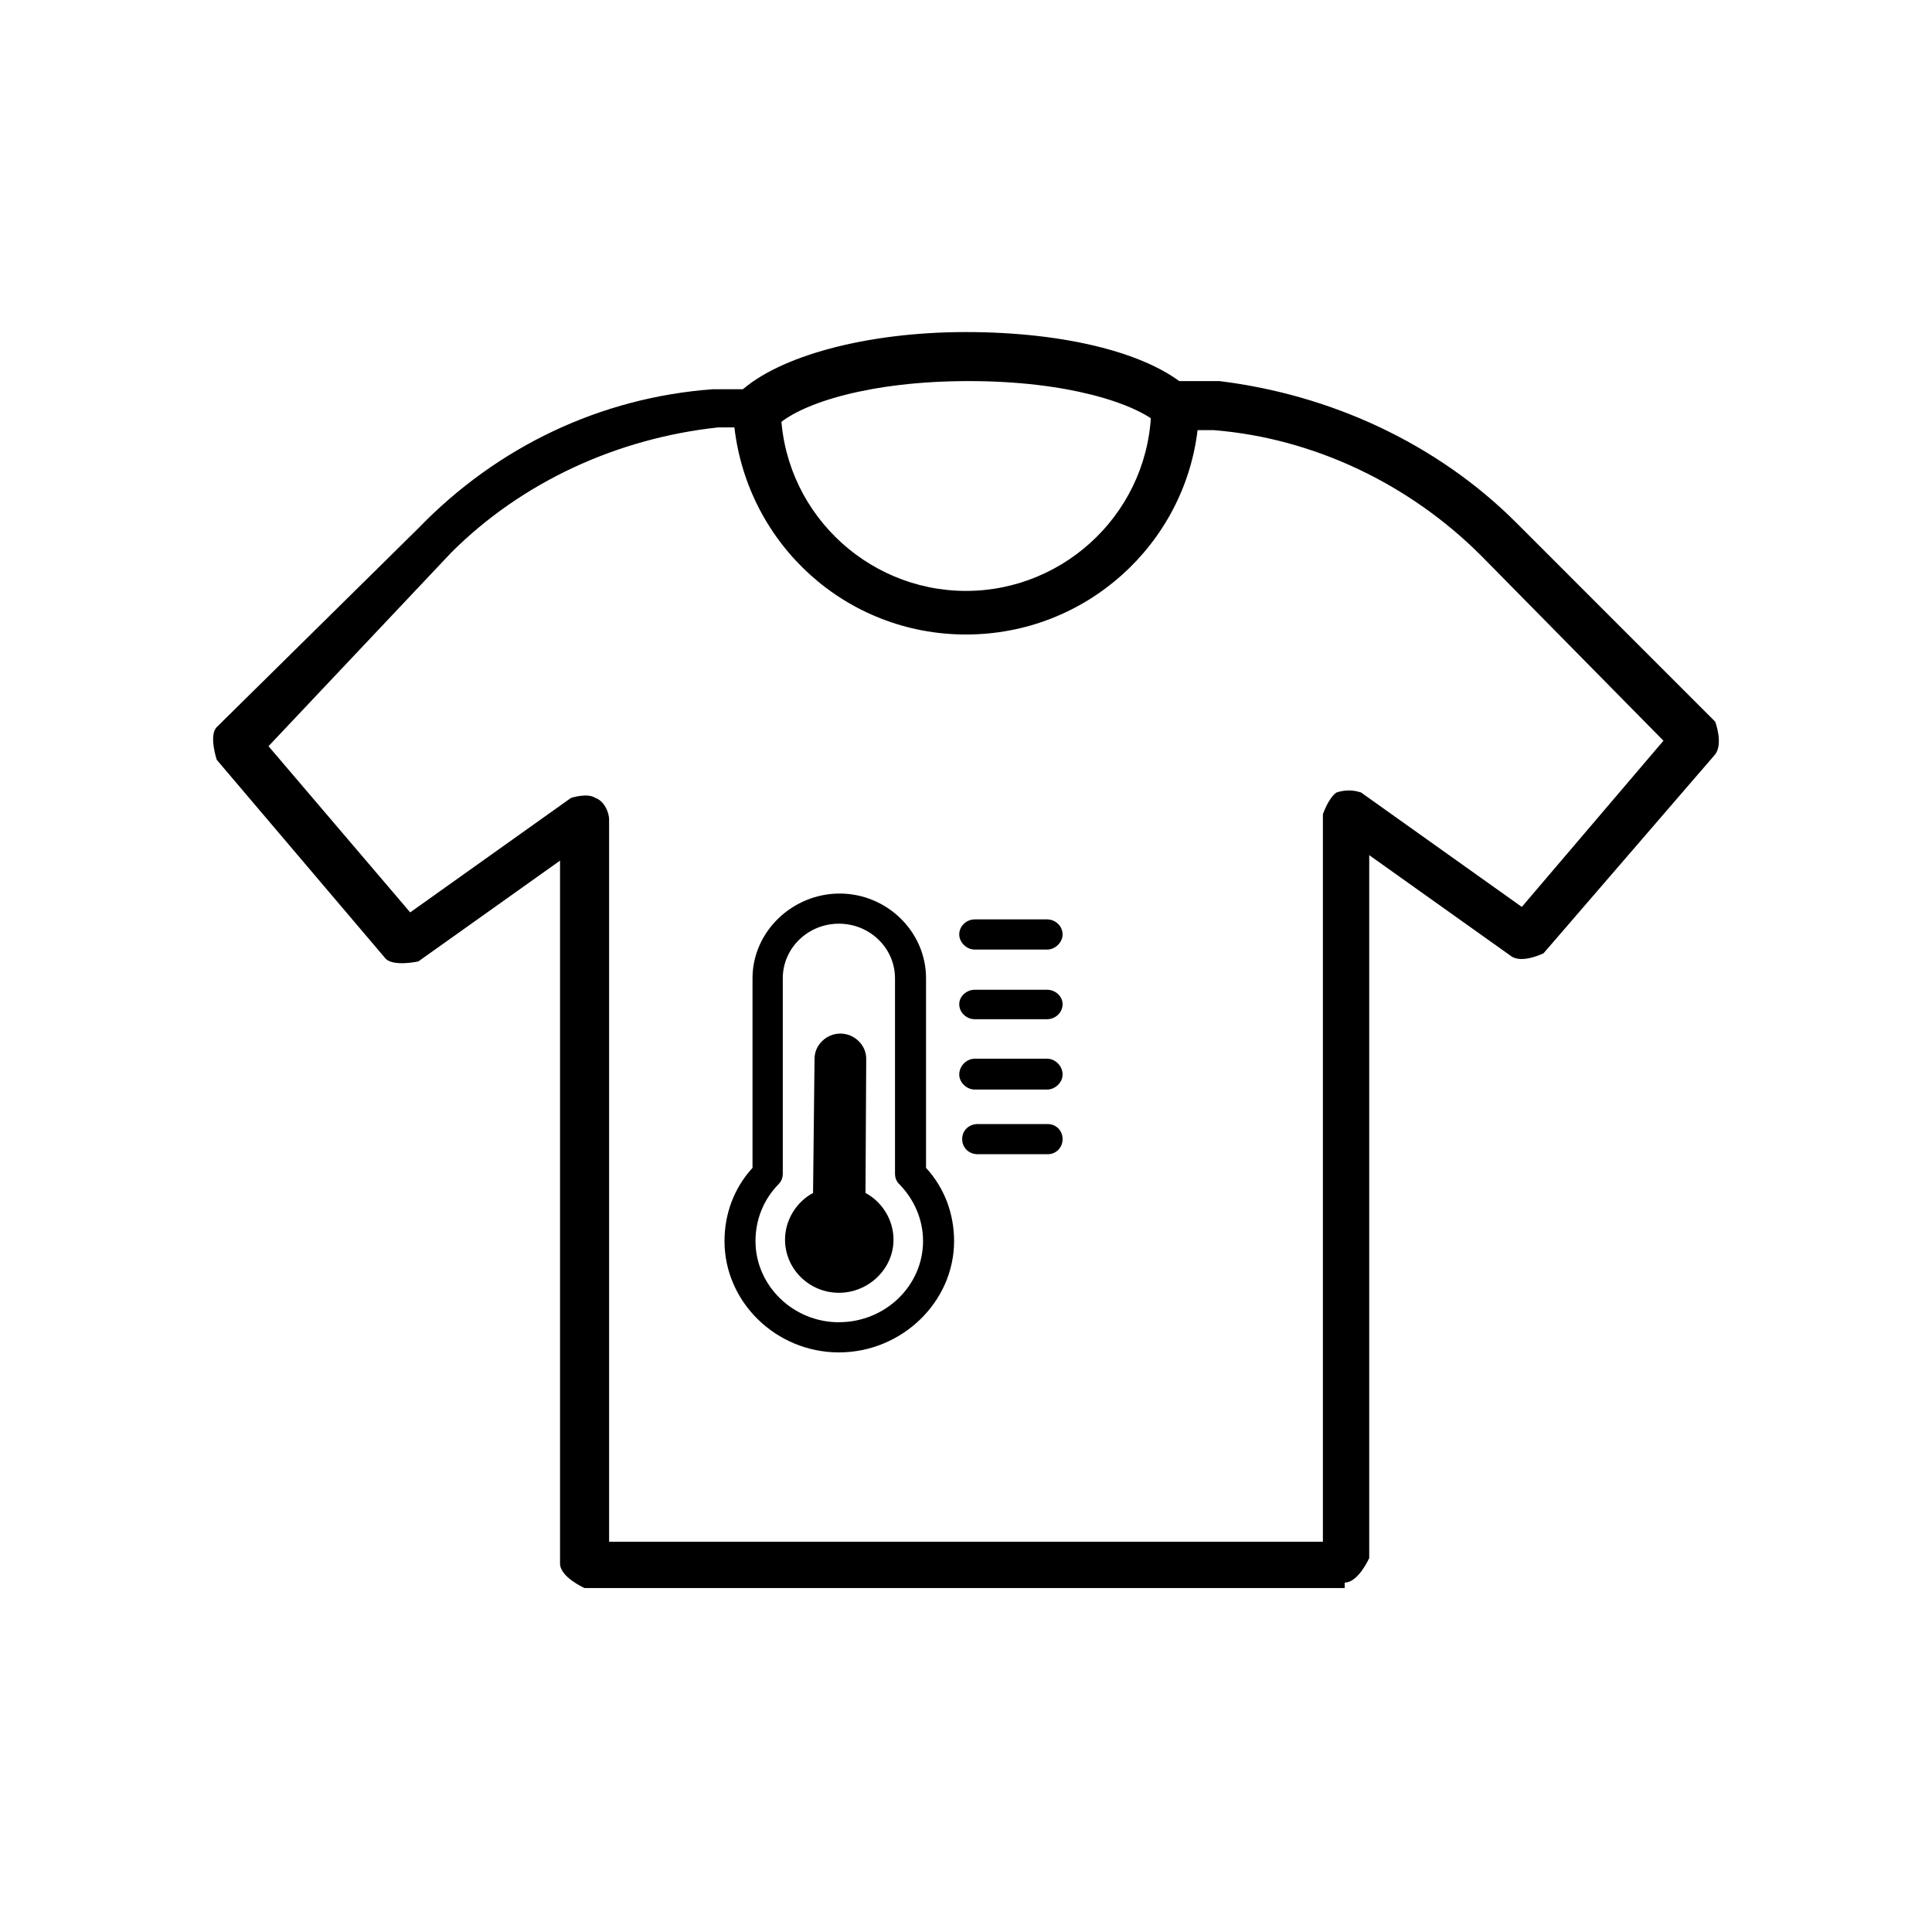 <svg width="48" height="48" viewBox="0 0 48 48" fill="none" xmlns="http://www.w3.org/2000/svg">
<path d="M33.409 39.455H14.523C14.523 39.455 13.914 39.184 13.914 38.846V21.382L10.394 23.886C10.394 23.886 9.785 24.022 9.582 23.819L5.385 18.877C5.385 18.877 5.182 18.268 5.385 18.065L10.394 13.124C12.357 11.093 14.929 9.875 17.705 9.671H18.72C18.72 9.671 19.058 9.671 19.194 9.671C19.329 9.807 19.397 9.942 19.397 10.078C19.397 12.65 21.495 14.681 24 14.681C26.504 14.681 28.603 12.65 28.603 10.078C28.603 9.875 28.67 9.739 28.806 9.604C28.941 9.468 29.076 9.401 29.28 9.468H30.295C33.07 9.807 35.71 11.025 37.673 12.988L42.614 17.93C42.614 17.93 42.818 18.471 42.614 18.742L38.35 23.683C38.35 23.683 37.809 23.954 37.538 23.751L34.018 21.246V38.71C34.018 38.71 33.747 39.319 33.409 39.319V39.455ZM15.133 38.304H32.867V20.231C32.867 20.231 33.002 19.825 33.206 19.689C33.409 19.622 33.612 19.622 33.815 19.689L37.809 22.532L41.328 18.403L36.793 13.8C35.033 12.041 32.664 10.89 30.16 10.687H29.753C29.415 13.53 26.978 15.764 24 15.764C21.021 15.764 18.585 13.53 18.246 10.619H17.84C15.335 10.89 12.966 11.973 11.207 13.733L6.671 18.539L10.191 22.668L14.185 19.825C14.185 19.825 14.591 19.689 14.794 19.825C14.997 19.893 15.133 20.163 15.133 20.366V38.44V38.304Z" fill="black"/>
<path d="M18.787 10.755C18.787 10.755 18.245 10.551 18.178 10.281C18.178 10.078 18.178 9.875 18.381 9.739C19.328 8.859 21.494 8.25 23.999 8.25C26.503 8.25 28.67 8.792 29.617 9.739C29.82 9.942 29.82 10.213 29.753 10.416C29.753 10.551 29.617 10.619 29.55 10.687C29.346 10.822 28.94 10.755 28.805 10.551C28.196 10.01 26.503 9.468 24.067 9.468C21.63 9.468 19.938 10.01 19.328 10.551C19.193 10.687 19.058 10.755 18.855 10.755H18.787Z" fill="black"/>
<path fill-rule="evenodd" clip-rule="evenodd" d="M24.218 23.592H26.015C26.217 23.592 26.4 23.413 26.4 23.217C26.4 23.003 26.216 22.842 26.015 22.842H24.218C24.015 22.842 23.832 23.003 23.832 23.217C23.832 23.413 24.015 23.592 24.218 23.592Z" fill="black"/>
<path fill-rule="evenodd" clip-rule="evenodd" d="M26.015 24.59H24.218C24.015 24.59 23.832 24.751 23.832 24.947C23.832 25.161 24.015 25.322 24.218 25.322H26.015C26.217 25.322 26.4 25.161 26.4 24.947C26.4 24.75 26.216 24.59 26.015 24.59Z" fill="black"/>
<path fill-rule="evenodd" clip-rule="evenodd" d="M26.015 26.303H24.218C24.015 26.303 23.832 26.482 23.832 26.696C23.832 26.892 24.015 27.07 24.218 27.07H26.015C26.217 27.07 26.4 26.892 26.4 26.696C26.4 26.482 26.216 26.303 26.015 26.303Z" fill="black"/>
<path fill-rule="evenodd" clip-rule="evenodd" d="M26.033 27.927H24.29C24.071 27.927 23.905 28.087 23.905 28.301C23.905 28.515 24.071 28.676 24.29 28.676H26.033C26.234 28.676 26.4 28.515 26.4 28.301C26.4 28.087 26.235 27.927 26.033 27.927Z" fill="black"/>
<path fill-rule="evenodd" clip-rule="evenodd" d="M20.861 22.2C22.035 22.2 23.007 23.146 23.007 24.305V29.015C23.466 29.514 23.704 30.157 23.704 30.834C23.704 32.351 22.4 33.6 20.842 33.6C19.284 33.6 18 32.351 18 30.834C18 30.156 18.239 29.514 18.696 29.015V24.305C18.696 23.146 19.687 22.2 20.861 22.2ZM18.77 30.834C18.77 31.941 19.706 32.851 20.842 32.851V32.85C21.999 32.85 22.933 31.94 22.933 30.834C22.933 30.299 22.713 29.8 22.347 29.425C22.272 29.353 22.236 29.264 22.236 29.157V24.305C22.236 23.556 21.612 22.949 20.842 22.949C20.073 22.949 19.448 23.556 19.448 24.305V29.158C19.448 29.265 19.411 29.354 19.339 29.425C18.972 29.8 18.77 30.3 18.77 30.834Z" fill="black"/>
<path fill-rule="evenodd" clip-rule="evenodd" d="M21.503 29.639L21.521 26.303C21.521 25.964 21.227 25.679 20.879 25.679C20.53 25.679 20.237 25.964 20.237 26.303L20.2 29.639C19.797 29.853 19.504 30.3 19.504 30.799C19.504 31.53 20.109 32.119 20.842 32.119C21.574 32.119 22.199 31.53 22.199 30.799C22.199 30.299 21.906 29.853 21.503 29.639Z" fill="black"/>
</svg>
